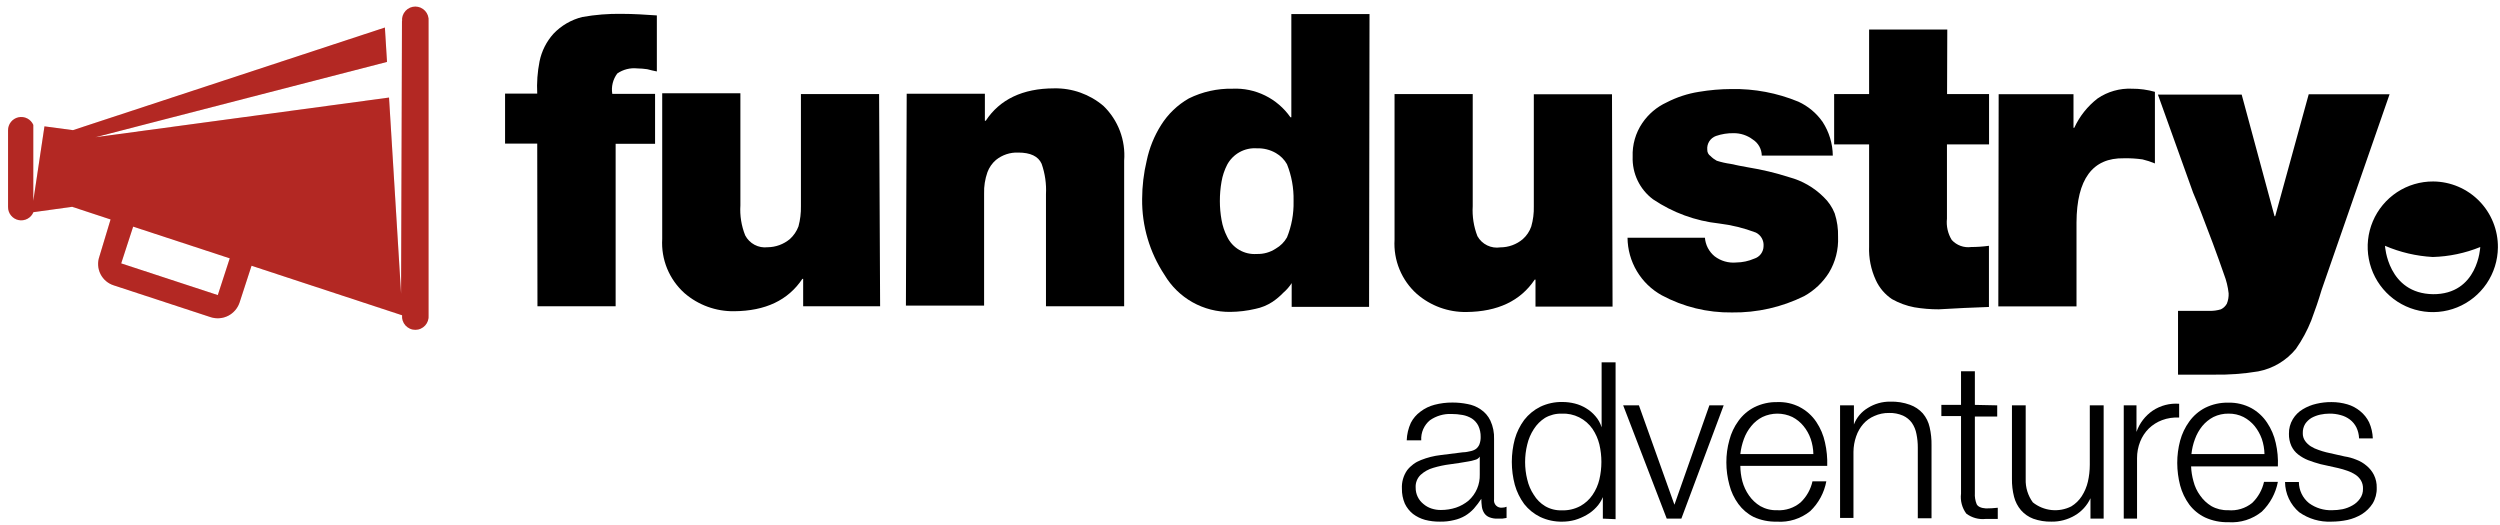 <svg width="224" height="47" viewBox="0 0 224 47" fill="none" xmlns="http://www.w3.org/2000/svg">
<path d="M10.859 23.599L11.93 20.306L20.586 23.147L19.515 26.44L10.859 23.599ZM36.017 1.894L35.937 26.32L34.856 8.741L8.547 12.295L34.676 5.548L34.486 2.466L6.536 11.662L3.984 11.321L2.983 17.997V11.19C2.874 10.941 2.683 10.737 2.441 10.613C2.2 10.489 1.923 10.452 1.657 10.509C1.392 10.565 1.154 10.712 0.984 10.924C0.813 11.136 0.721 11.4 0.722 11.672V18.539C0.718 18.815 0.809 19.083 0.981 19.298C1.153 19.513 1.394 19.662 1.663 19.718C1.932 19.773 2.212 19.733 2.455 19.604C2.698 19.475 2.888 19.266 2.993 19.011L6.466 18.529L9.908 19.663L8.908 22.976C8.816 23.233 8.778 23.506 8.795 23.778C8.811 24.05 8.883 24.316 9.006 24.559C9.129 24.802 9.3 25.018 9.508 25.193C9.716 25.368 9.958 25.498 10.219 25.577L18.875 28.418C19.392 28.586 19.955 28.542 20.441 28.296C20.926 28.049 21.295 27.62 21.467 27.103L22.538 23.81L36.027 28.247C36.012 28.413 36.031 28.579 36.084 28.737C36.137 28.894 36.222 29.039 36.333 29.162C36.445 29.284 36.581 29.382 36.732 29.449C36.884 29.517 37.047 29.551 37.213 29.551C37.379 29.551 37.542 29.517 37.694 29.449C37.845 29.382 37.981 29.284 38.093 29.162C38.204 29.039 38.289 28.894 38.342 28.737C38.395 28.579 38.414 28.413 38.399 28.247V1.894C38.414 1.729 38.395 1.562 38.342 1.404C38.289 1.247 38.204 1.102 38.093 0.979C37.981 0.857 37.845 0.759 37.694 0.692C37.542 0.624 37.379 0.59 37.213 0.59C37.047 0.59 36.884 0.624 36.732 0.692C36.581 0.759 36.445 0.857 36.333 0.979C36.222 1.102 36.137 1.247 36.084 1.404C36.031 1.562 36.012 1.729 36.027 1.894" fill="#E0322C"/>
<path d="M10.859 23.599L11.93 20.306L20.586 23.147L19.515 26.44L10.859 23.599ZM36.017 1.894L35.937 26.32L34.856 8.741L8.547 12.295L34.676 5.548L34.486 2.466L6.536 11.662L3.984 11.321L2.983 17.997V11.19C2.874 10.941 2.683 10.737 2.441 10.613C2.2 10.489 1.923 10.452 1.657 10.509C1.392 10.565 1.154 10.712 0.984 10.924C0.813 11.136 0.721 11.4 0.722 11.672V18.539C0.718 18.815 0.809 19.083 0.981 19.298C1.153 19.513 1.394 19.662 1.663 19.718C1.932 19.773 2.212 19.733 2.455 19.604C2.698 19.475 2.888 19.266 2.993 19.011L6.466 18.529L9.908 19.663L8.908 22.976C8.816 23.233 8.778 23.506 8.795 23.778C8.811 24.05 8.883 24.316 9.006 24.559C9.129 24.802 9.3 25.018 9.508 25.193C9.716 25.368 9.958 25.498 10.219 25.577L18.875 28.418C19.392 28.586 19.955 28.542 20.441 28.296C20.926 28.049 21.295 27.62 21.467 27.103L22.538 23.81L36.027 28.247C36.012 28.413 36.031 28.579 36.084 28.737C36.137 28.894 36.222 29.039 36.333 29.162C36.445 29.284 36.581 29.382 36.732 29.449C36.884 29.517 37.047 29.551 37.213 29.551C37.379 29.551 37.542 29.517 37.694 29.449C37.845 29.382 37.981 29.284 38.093 29.162C38.204 29.039 38.289 28.894 38.342 28.737C38.395 28.579 38.414 28.413 38.399 28.247V1.894C38.414 1.729 38.395 1.562 38.342 1.404C38.289 1.247 38.204 1.102 38.093 0.979C37.981 0.857 37.845 0.759 37.694 0.692C37.542 0.624 37.379 0.59 37.213 0.59C37.047 0.59 36.884 0.624 36.732 0.692C36.581 0.759 36.445 0.857 36.333 0.979C36.222 1.102 36.137 1.247 36.084 1.404C36.031 1.562 36.012 1.729 36.027 1.894" fill="black" fill-opacity="0.2"/>
<path d="M48.136 12.867H45.254V8.389H48.136C48.085 7.417 48.156 6.442 48.346 5.488C48.535 4.572 48.963 3.723 49.587 3.028C50.289 2.288 51.189 1.765 52.179 1.522C53.341 1.316 54.521 1.222 55.701 1.241C56.762 1.241 57.823 1.311 58.854 1.382V6.401C58.563 6.341 58.273 6.281 57.993 6.201C57.698 6.158 57.401 6.134 57.102 6.13C56.471 6.062 55.835 6.222 55.311 6.582C55.116 6.84 54.976 7.135 54.898 7.449C54.821 7.763 54.808 8.09 54.861 8.409H58.694V12.887H55.161V27.444H48.156L48.136 12.867Z" fill="black"/>
<path d="M78.858 27.444H71.963V24.984H71.893C70.619 26.899 68.581 27.866 65.779 27.886C64.15 27.91 62.569 27.335 61.335 26.27C60.657 25.664 60.125 24.912 59.778 24.071C59.432 23.229 59.28 22.32 59.334 21.41V8.359H66.339V18.399C66.281 19.317 66.428 20.236 66.769 21.089C66.957 21.449 67.248 21.743 67.606 21.933C67.963 22.123 68.369 22.2 68.771 22.153C69.502 22.148 70.209 21.889 70.772 21.421C71.116 21.11 71.381 20.721 71.543 20.286C71.702 19.694 71.776 19.082 71.763 18.469V8.43H78.768L78.858 27.444Z" fill="black"/>
<path d="M81.24 8.399H88.245V10.819H88.325C89.566 8.921 91.627 7.917 94.449 7.917C96.066 7.884 97.639 8.444 98.873 9.494C99.522 10.123 100.025 10.888 100.345 11.735C100.665 12.582 100.794 13.49 100.724 14.393V27.444H93.719V17.405C93.769 16.477 93.636 15.55 93.329 14.674C93.028 14.001 92.328 13.67 91.237 13.67C90.512 13.641 89.801 13.876 89.236 14.333C88.894 14.627 88.633 15.004 88.475 15.427C88.258 16.042 88.156 16.692 88.175 17.344V27.384H81.17L81.24 8.399Z" fill="black"/>
<path d="M115.904 17.957C115.926 16.847 115.725 15.745 115.314 14.714C115.077 14.295 114.731 13.948 114.313 13.71C113.796 13.414 113.207 13.268 112.612 13.289C112.074 13.252 111.536 13.371 111.064 13.633C110.592 13.895 110.205 14.288 109.95 14.765C109.708 15.238 109.539 15.746 109.45 16.27C109.348 16.847 109.298 17.432 109.3 18.017C109.3 18.583 109.35 19.147 109.45 19.704C109.539 20.229 109.708 20.736 109.95 21.21C110.186 21.705 110.565 22.117 111.038 22.393C111.511 22.669 112.056 22.795 112.602 22.756C113.208 22.777 113.807 22.609 114.313 22.274C114.731 22.036 115.077 21.689 115.314 21.27C115.725 20.254 115.926 19.164 115.904 18.067V17.957ZM122.669 27.494H115.734V25.366C115.533 25.682 115.287 25.966 115.004 26.209C114.702 26.526 114.366 26.809 114.003 27.053C113.54 27.355 113.024 27.566 112.482 27.675C111.747 27.847 110.995 27.938 110.24 27.946C109.052 27.961 107.881 27.662 106.844 27.079C105.808 26.495 104.943 25.648 104.336 24.623C103.007 22.613 102.309 20.249 102.335 17.837C102.338 16.677 102.475 15.521 102.745 14.393C102.981 13.26 103.418 12.178 104.036 11.201C104.656 10.215 105.508 9.398 106.518 8.821C107.733 8.22 109.075 7.921 110.43 7.948C111.441 7.901 112.447 8.111 113.355 8.559C114.263 9.006 115.044 9.677 115.624 10.508H115.704V1.262H122.709L122.669 27.494Z" fill="black"/>
<path d="M144.485 27.474H137.58V25.054H137.51C136.229 26.962 134.198 27.925 131.396 27.956C129.767 27.982 128.186 27.407 126.953 26.339C126.275 25.734 125.742 24.982 125.396 24.14C125.049 23.299 124.897 22.389 124.951 21.48V8.429H131.956V18.468C131.901 19.385 132.045 20.303 132.376 21.159C132.576 21.518 132.881 21.807 133.25 21.986C133.618 22.166 134.033 22.227 134.438 22.163C135.17 22.162 135.879 21.902 136.439 21.43C136.786 21.124 137.048 20.733 137.2 20.296C137.369 19.709 137.446 19.099 137.43 18.489V8.449H144.435L144.485 27.474Z" fill="black"/>
<path d="M157.855 13.941C157.851 13.651 157.774 13.367 157.633 13.115C157.491 12.862 157.289 12.649 157.044 12.495C156.548 12.123 155.943 11.925 155.323 11.933C154.789 11.925 154.257 12.01 153.752 12.184C153.505 12.272 153.294 12.441 153.152 12.662C153.011 12.884 152.947 13.147 152.971 13.409C152.966 13.521 152.991 13.633 153.041 13.733C153.092 13.834 153.168 13.919 153.262 13.981C153.426 14.149 153.615 14.291 153.822 14.403C154.227 14.532 154.642 14.626 155.063 14.684C155.553 14.794 156.064 14.895 156.634 14.995C157.882 15.197 159.113 15.493 160.317 15.879C161.476 16.19 162.535 16.799 163.389 17.646C163.826 18.058 164.168 18.562 164.389 19.121C164.609 19.798 164.71 20.508 164.69 21.22C164.74 22.352 164.454 23.473 163.869 24.442C163.318 25.313 162.558 26.031 161.658 26.53C159.645 27.526 157.426 28.028 155.183 27.996C152.992 28.026 150.83 27.498 148.898 26.46C147.975 25.951 147.204 25.205 146.664 24.298C146.124 23.391 145.835 22.356 145.826 21.3H152.761C152.786 21.622 152.876 21.936 153.026 22.223C153.176 22.509 153.382 22.762 153.632 22.966C154.187 23.388 154.88 23.585 155.573 23.519C156.124 23.512 156.668 23.396 157.174 23.177C157.416 23.104 157.628 22.956 157.779 22.754C157.93 22.551 158.013 22.306 158.015 22.053C158.034 21.804 157.979 21.556 157.856 21.339C157.733 21.122 157.548 20.948 157.324 20.838C156.264 20.434 155.158 20.161 154.032 20.025C151.911 19.796 149.878 19.051 148.108 17.856C147.52 17.416 147.047 16.838 146.729 16.174C146.412 15.509 146.26 14.778 146.286 14.041C146.246 12.971 146.547 11.916 147.147 11.03C147.69 10.227 148.441 9.588 149.319 9.182C150.229 8.71 151.209 8.388 152.221 8.229C153.183 8.066 154.157 7.982 155.133 7.978C157.191 7.939 159.234 8.325 161.137 9.112C162.01 9.513 162.76 10.14 163.309 10.929C163.891 11.826 164.207 12.871 164.219 13.941H157.855Z" fill="black"/>
<path d="M174.457 8.43H178.219V12.937H174.447V19.593C174.375 20.259 174.526 20.931 174.877 21.501C175.095 21.739 175.367 21.921 175.67 22.031C175.973 22.141 176.299 22.176 176.618 22.133C177.15 22.132 177.682 22.095 178.209 22.023V27.504C176.748 27.554 175.207 27.625 173.716 27.715C172.982 27.717 172.249 27.657 171.524 27.534C170.822 27.401 170.146 27.153 169.523 26.802C168.89 26.38 168.387 25.789 168.072 25.095C167.637 24.153 167.431 23.12 167.472 22.083V12.937H164.339V8.43H167.472V2.647H174.477L174.457 8.43Z" fill="black"/>
<path d="M179.08 8.44H185.785V11.451H185.855C186.329 10.418 187.047 9.515 187.946 8.821C188.853 8.204 189.934 7.898 191.028 7.948C191.722 7.945 192.412 8.04 193.08 8.229V14.644C192.72 14.493 192.348 14.373 191.969 14.282C191.419 14.204 190.863 14.17 190.308 14.182C187.493 14.128 186.075 16.046 186.055 19.934V27.454H179.05L179.08 8.44Z" fill="black"/>
<path d="M208.011 25.988C207.76 26.841 207.45 27.755 207.09 28.709C206.731 29.613 206.267 30.472 205.709 31.268C204.853 32.312 203.66 33.022 202.337 33.276C201.014 33.495 199.674 33.593 198.334 33.568H195.151V27.855H196.793C197.183 27.855 197.583 27.855 197.993 27.855C198.332 27.861 198.67 27.813 198.994 27.715C199.218 27.606 199.403 27.431 199.525 27.213C199.645 26.917 199.7 26.598 199.685 26.279C199.622 25.701 199.484 25.134 199.274 24.592C198.994 23.769 198.654 22.846 198.274 21.811C197.44 19.583 196.849 18.067 196.502 17.264L193.35 8.479H200.855L203.798 19.372H203.858L206.86 8.449H214.105L208.011 25.988Z" fill="black"/>
<path d="M218.018 16.26C216.865 16.253 215.736 16.588 214.772 17.223C213.809 17.859 213.055 18.767 212.605 19.832C212.156 20.897 212.031 22.072 212.247 23.208C212.463 24.345 213.009 25.391 213.818 26.216C214.626 27.041 215.66 27.607 216.789 27.843C217.917 28.079 219.091 27.974 220.16 27.541C221.229 27.109 222.147 26.368 222.797 25.413C223.447 24.457 223.8 23.33 223.812 22.174C223.82 21.403 223.676 20.639 223.389 19.924C223.102 19.21 222.677 18.559 222.139 18.01C221.6 17.461 220.959 17.023 220.252 16.723C219.545 16.423 218.786 16.266 218.018 16.26V16.26ZM218.018 26.36C213.935 26.31 213.695 22.023 213.695 22.023C215.053 22.606 216.503 22.946 217.978 23.027C219.437 22.986 220.878 22.684 222.231 22.133C222.231 22.133 222.051 26.4 217.968 26.36H218.018Z" fill="black"/>
<path d="M126.412 37.885C126.617 37.487 126.912 37.144 127.273 36.881C127.648 36.594 128.077 36.386 128.534 36.268C129.06 36.131 129.601 36.063 130.145 36.068C130.592 36.067 131.038 36.11 131.476 36.198C131.903 36.271 132.309 36.435 132.667 36.68C133.042 36.929 133.343 37.276 133.537 37.684C133.777 38.202 133.89 38.77 133.868 39.34V44.731C133.851 44.832 133.858 44.936 133.889 45.033C133.919 45.131 133.972 45.22 134.043 45.293C134.114 45.366 134.202 45.422 134.298 45.455C134.394 45.488 134.497 45.498 134.598 45.484C134.732 45.484 134.865 45.457 134.988 45.404V46.408L134.608 46.468H134.178C133.921 46.48 133.665 46.435 133.427 46.338C133.249 46.263 133.096 46.137 132.987 45.976C132.879 45.806 132.807 45.614 132.777 45.414C132.743 45.175 132.727 44.933 132.727 44.691V44.691C132.524 45.001 132.3 45.296 132.056 45.575C131.83 45.821 131.571 46.034 131.286 46.207C130.975 46.389 130.637 46.522 130.285 46.599C129.866 46.703 129.435 46.75 129.004 46.739C128.559 46.744 128.115 46.69 127.683 46.579C127.293 46.471 126.926 46.291 126.602 46.047C126.293 45.798 126.043 45.482 125.872 45.123C125.692 44.702 125.603 44.246 125.612 43.788C125.579 43.198 125.745 42.615 126.082 42.131C126.405 41.719 126.834 41.403 127.323 41.218C127.885 40.994 128.474 40.846 129.074 40.776L131.076 40.525C131.336 40.525 131.566 40.465 131.756 40.425C131.932 40.392 132.099 40.324 132.246 40.224C132.384 40.116 132.491 39.974 132.557 39.812C132.635 39.6 132.673 39.376 132.667 39.15C132.675 38.803 132.603 38.459 132.457 38.146C132.325 37.886 132.128 37.664 131.886 37.503C131.628 37.344 131.343 37.235 131.046 37.182C130.715 37.122 130.38 37.091 130.045 37.092C129.36 37.065 128.686 37.262 128.123 37.654C127.861 37.87 127.654 38.146 127.518 38.458C127.382 38.771 127.322 39.111 127.343 39.451H126.042C126.061 38.909 126.187 38.377 126.412 37.885V37.885ZM132.597 40.897C132.548 40.977 132.482 41.047 132.405 41.1C132.327 41.154 132.239 41.191 132.146 41.208C131.954 41.272 131.756 41.319 131.556 41.348C131.026 41.439 130.495 41.529 129.935 41.599C129.42 41.663 128.911 41.771 128.414 41.92C127.997 42.039 127.614 42.252 127.293 42.543C127.139 42.689 127.019 42.867 126.941 43.065C126.863 43.263 126.83 43.475 126.843 43.687C126.839 43.98 126.904 44.268 127.033 44.531C127.153 44.772 127.324 44.984 127.533 45.153C127.746 45.338 127.995 45.478 128.264 45.565C128.535 45.654 128.819 45.698 129.104 45.695C129.563 45.697 130.019 45.626 130.455 45.484C130.867 45.345 131.251 45.13 131.586 44.852C131.913 44.559 132.172 44.198 132.345 43.794C132.518 43.389 132.6 42.952 132.587 42.513V40.897H132.597Z" fill="black"/>
<path d="M143.615 46.469V44.541C143.478 44.875 143.281 45.182 143.034 45.445C142.783 45.721 142.489 45.955 142.164 46.137C141.832 46.329 141.48 46.48 141.113 46.589C140.751 46.688 140.377 46.739 140.002 46.74C139.311 46.757 138.626 46.613 138.001 46.318C137.443 46.046 136.954 45.651 136.57 45.164C136.189 44.646 135.905 44.065 135.729 43.447C135.369 42.099 135.369 40.679 135.729 39.331C135.905 38.716 136.19 38.138 136.57 37.624C136.954 37.131 137.443 36.729 138.001 36.45C138.625 36.151 139.311 36.003 140.002 36.018C140.377 36.019 140.75 36.066 141.113 36.158C141.466 36.247 141.803 36.389 142.114 36.58C142.427 36.767 142.708 37.004 142.944 37.283C143.201 37.573 143.392 37.916 143.505 38.287V38.287V32.464H144.756V46.519L143.615 46.469ZM136.84 42.955C136.95 43.449 137.15 43.919 137.43 44.34C137.679 44.75 138.022 45.094 138.431 45.344C138.885 45.612 139.406 45.744 139.932 45.726C140.51 45.748 141.083 45.617 141.593 45.344C142.034 45.102 142.411 44.758 142.694 44.34C142.981 43.92 143.188 43.45 143.305 42.955C143.545 41.925 143.545 40.853 143.305 39.823C143.184 39.328 142.977 38.859 142.694 38.437C142.388 37.991 141.974 37.631 141.491 37.39C141.008 37.15 140.471 37.037 139.932 37.062C139.406 37.048 138.887 37.18 138.431 37.443C138.028 37.7 137.686 38.043 137.43 38.447C137.154 38.87 136.954 39.34 136.84 39.833C136.586 40.861 136.586 41.936 136.84 42.965V42.955Z" fill="black"/>
<path d="M146.847 36.318L150.029 45.223L153.161 36.318H154.442L150.65 46.468H149.339L145.436 36.318H146.847Z" fill="black"/>
<path d="M156.113 43.115C156.237 43.576 156.44 44.011 156.714 44.401C156.979 44.781 157.32 45.102 157.714 45.344C158.175 45.604 158.697 45.733 159.226 45.716C159.993 45.761 160.749 45.51 161.337 45.013C161.871 44.504 162.24 43.847 162.398 43.126H163.639C163.45 44.146 162.946 45.08 162.198 45.796C161.352 46.48 160.279 46.818 159.195 46.74C158.482 46.758 157.774 46.614 157.124 46.318C156.586 46.045 156.12 45.65 155.763 45.163C155.385 44.649 155.109 44.066 154.952 43.447C154.774 42.792 154.683 42.117 154.682 41.439C154.678 40.76 154.769 40.084 154.952 39.431C155.111 38.812 155.386 38.23 155.763 37.714C156.133 37.199 156.62 36.779 157.184 36.49C157.83 36.169 158.545 36.01 159.266 36.028C159.95 36.002 160.629 36.153 161.239 36.465C161.849 36.778 162.368 37.243 162.748 37.815C163.118 38.369 163.38 38.989 163.519 39.642C163.676 40.33 163.743 41.035 163.719 41.74H155.933C155.937 42.204 155.998 42.666 156.113 43.115V43.115ZM162.238 39.321C162.093 38.904 161.876 38.517 161.597 38.176C161.323 37.839 160.982 37.562 160.596 37.363C160.177 37.164 159.719 37.062 159.256 37.062C158.792 37.062 158.334 37.164 157.915 37.363C157.527 37.56 157.186 37.837 156.914 38.176C156.629 38.52 156.405 38.91 156.253 39.331C156.093 39.768 155.985 40.223 155.933 40.686H162.478C162.469 40.221 162.388 39.761 162.238 39.321V39.321Z" fill="black"/>
<path d="M166.111 36.319V38.035C166.348 37.413 166.789 36.889 167.361 36.55C167.961 36.174 168.656 35.979 169.363 35.987C169.966 35.968 170.567 36.063 171.134 36.269C171.576 36.426 171.972 36.692 172.285 37.041C172.586 37.397 172.795 37.821 172.895 38.276C173.018 38.809 173.075 39.356 173.065 39.903V46.438H171.835V40.103C171.837 39.696 171.797 39.288 171.715 38.889C171.65 38.529 171.51 38.187 171.304 37.885C171.1 37.606 170.828 37.385 170.514 37.242C170.12 37.07 169.692 36.988 169.263 37.001C168.808 36.993 168.357 37.085 167.942 37.272C167.558 37.433 167.215 37.681 166.941 37.995C166.662 38.319 166.448 38.694 166.311 39.1C166.156 39.545 166.075 40.013 166.07 40.485V46.408H164.87V36.319H166.111Z" fill="black"/>
<path d="M178.95 36.319V37.322H176.948V44.169C176.926 44.512 176.981 44.855 177.109 45.173C177.219 45.394 177.499 45.525 177.939 45.555C178.294 45.555 178.648 45.535 179 45.494V46.498C178.817 46.489 178.633 46.489 178.45 46.498H177.909C177.292 46.563 176.673 46.391 176.178 46.017C175.798 45.503 175.63 44.864 175.708 44.23V37.282H173.946V36.278H175.708V33.267H176.948V36.278L178.95 36.319Z" fill="black"/>
<path d="M187.306 46.468V44.641C187.005 45.295 186.508 45.839 185.885 46.197C185.256 46.563 184.54 46.751 183.813 46.739C183.258 46.752 182.706 46.663 182.182 46.478C181.758 46.319 181.38 46.056 181.081 45.715C180.787 45.369 180.575 44.961 180.461 44.52C180.326 43.993 180.262 43.449 180.271 42.904V36.318H181.502V42.924C181.475 43.673 181.701 44.408 182.142 45.012C182.622 45.396 183.201 45.634 183.811 45.698C184.421 45.762 185.036 45.65 185.585 45.374C185.963 45.145 186.285 44.832 186.525 44.46C186.782 44.06 186.969 43.619 187.076 43.155C187.188 42.661 187.245 42.156 187.246 41.649V36.318H188.487V46.468H187.306Z" fill="black"/>
<path d="M191.429 36.319V38.698C191.699 37.921 192.211 37.252 192.89 36.79C193.587 36.328 194.418 36.113 195.252 36.178V37.413C194.731 37.383 194.21 37.462 193.721 37.644C193.277 37.811 192.872 38.067 192.53 38.397C192.195 38.731 191.933 39.131 191.759 39.571C191.571 40.044 191.476 40.548 191.479 41.057V46.468H190.288V36.319H191.429Z" fill="black"/>
<path d="M196.532 43.115C196.648 43.578 196.852 44.015 197.133 44.4C197.398 44.78 197.739 45.102 198.134 45.344C198.594 45.604 199.117 45.732 199.645 45.715C200.419 45.785 201.19 45.551 201.796 45.063C202.326 44.551 202.695 43.895 202.857 43.175H204.098C203.904 44.193 203.4 45.126 202.657 45.846C201.811 46.53 200.738 46.867 199.655 46.789C198.941 46.808 198.233 46.663 197.583 46.368C197.024 46.103 196.536 45.707 196.162 45.213C195.784 44.697 195.506 44.115 195.341 43.497C195.171 42.841 195.084 42.166 195.081 41.489C195.079 40.811 195.167 40.136 195.341 39.481C195.508 38.863 195.786 38.281 196.162 37.764C196.533 37.249 197.02 36.829 197.583 36.539C198.226 36.22 198.937 36.062 199.655 36.078C200.376 36.059 201.09 36.229 201.726 36.569C202.29 36.882 202.771 37.326 203.127 37.864C203.5 38.418 203.765 39.038 203.908 39.692C204.066 40.379 204.13 41.085 204.098 41.79H196.322C196.34 42.238 196.411 42.683 196.532 43.115V43.115ZM202.657 39.32C202.507 38.906 202.291 38.519 202.016 38.176C201.74 37.841 201.4 37.564 201.016 37.363C200.602 37.157 200.146 37.054 199.685 37.061C199.214 37.053 198.747 37.157 198.324 37.363C197.94 37.564 197.6 37.841 197.323 38.176C197.044 38.522 196.824 38.912 196.672 39.33C196.507 39.766 196.399 40.222 196.352 40.686H202.897C202.888 40.221 202.807 39.76 202.657 39.32V39.32Z" fill="black"/>
<path d="M211.133 38.296C210.996 38.02 210.797 37.78 210.553 37.593C210.305 37.406 210.023 37.27 209.722 37.192C209.396 37.101 209.059 37.057 208.721 37.061C208.442 37.062 208.164 37.092 207.891 37.151C207.618 37.211 207.355 37.309 207.11 37.443C206.883 37.58 206.689 37.765 206.54 37.985C206.393 38.233 206.32 38.519 206.33 38.808C206.321 39.059 206.395 39.306 206.54 39.511C206.677 39.703 206.85 39.867 207.05 39.993C207.266 40.128 207.498 40.236 207.741 40.314C207.967 40.397 208.197 40.467 208.431 40.525L210.072 40.896C210.433 40.95 210.786 41.047 211.123 41.187C211.46 41.311 211.772 41.495 212.044 41.729C212.319 41.955 212.544 42.235 212.704 42.553C212.88 42.911 212.966 43.308 212.954 43.707C212.97 44.205 212.842 44.697 212.584 45.123C212.338 45.502 212.014 45.824 211.633 46.066C211.231 46.311 210.792 46.487 210.333 46.588C209.862 46.687 209.382 46.738 208.902 46.739C207.871 46.788 206.853 46.491 206.009 45.896C205.616 45.562 205.299 45.147 205.08 44.679C204.861 44.212 204.744 43.702 204.739 43.185H205.979C205.98 43.55 206.063 43.909 206.22 44.237C206.378 44.566 206.607 44.855 206.89 45.083C207.49 45.52 208.22 45.743 208.962 45.715C209.274 45.714 209.586 45.684 209.892 45.625C210.205 45.558 210.505 45.443 210.783 45.283C211.049 45.136 211.278 44.93 211.453 44.681C211.64 44.422 211.735 44.107 211.724 43.788C211.735 43.523 211.669 43.261 211.533 43.035C211.407 42.829 211.236 42.654 211.033 42.523C210.812 42.379 210.573 42.264 210.323 42.181C210.054 42.086 209.78 42.005 209.502 41.94L207.921 41.589C207.541 41.488 207.167 41.367 206.8 41.227C206.481 41.1 206.181 40.927 205.909 40.715C205.653 40.515 205.448 40.257 205.309 39.962C205.155 39.619 205.08 39.245 205.089 38.868C205.078 38.405 205.2 37.949 205.439 37.553C205.659 37.19 205.965 36.886 206.33 36.67C206.708 36.441 207.12 36.275 207.551 36.178C207.993 36.073 208.447 36.023 208.902 36.027C209.382 36.025 209.861 36.093 210.323 36.228C210.744 36.35 211.136 36.559 211.473 36.84C211.811 37.112 212.084 37.455 212.274 37.844C212.474 38.297 212.586 38.785 212.604 39.28H211.373C211.361 38.939 211.28 38.604 211.133 38.296V38.296Z" fill="black"/>
</svg>
